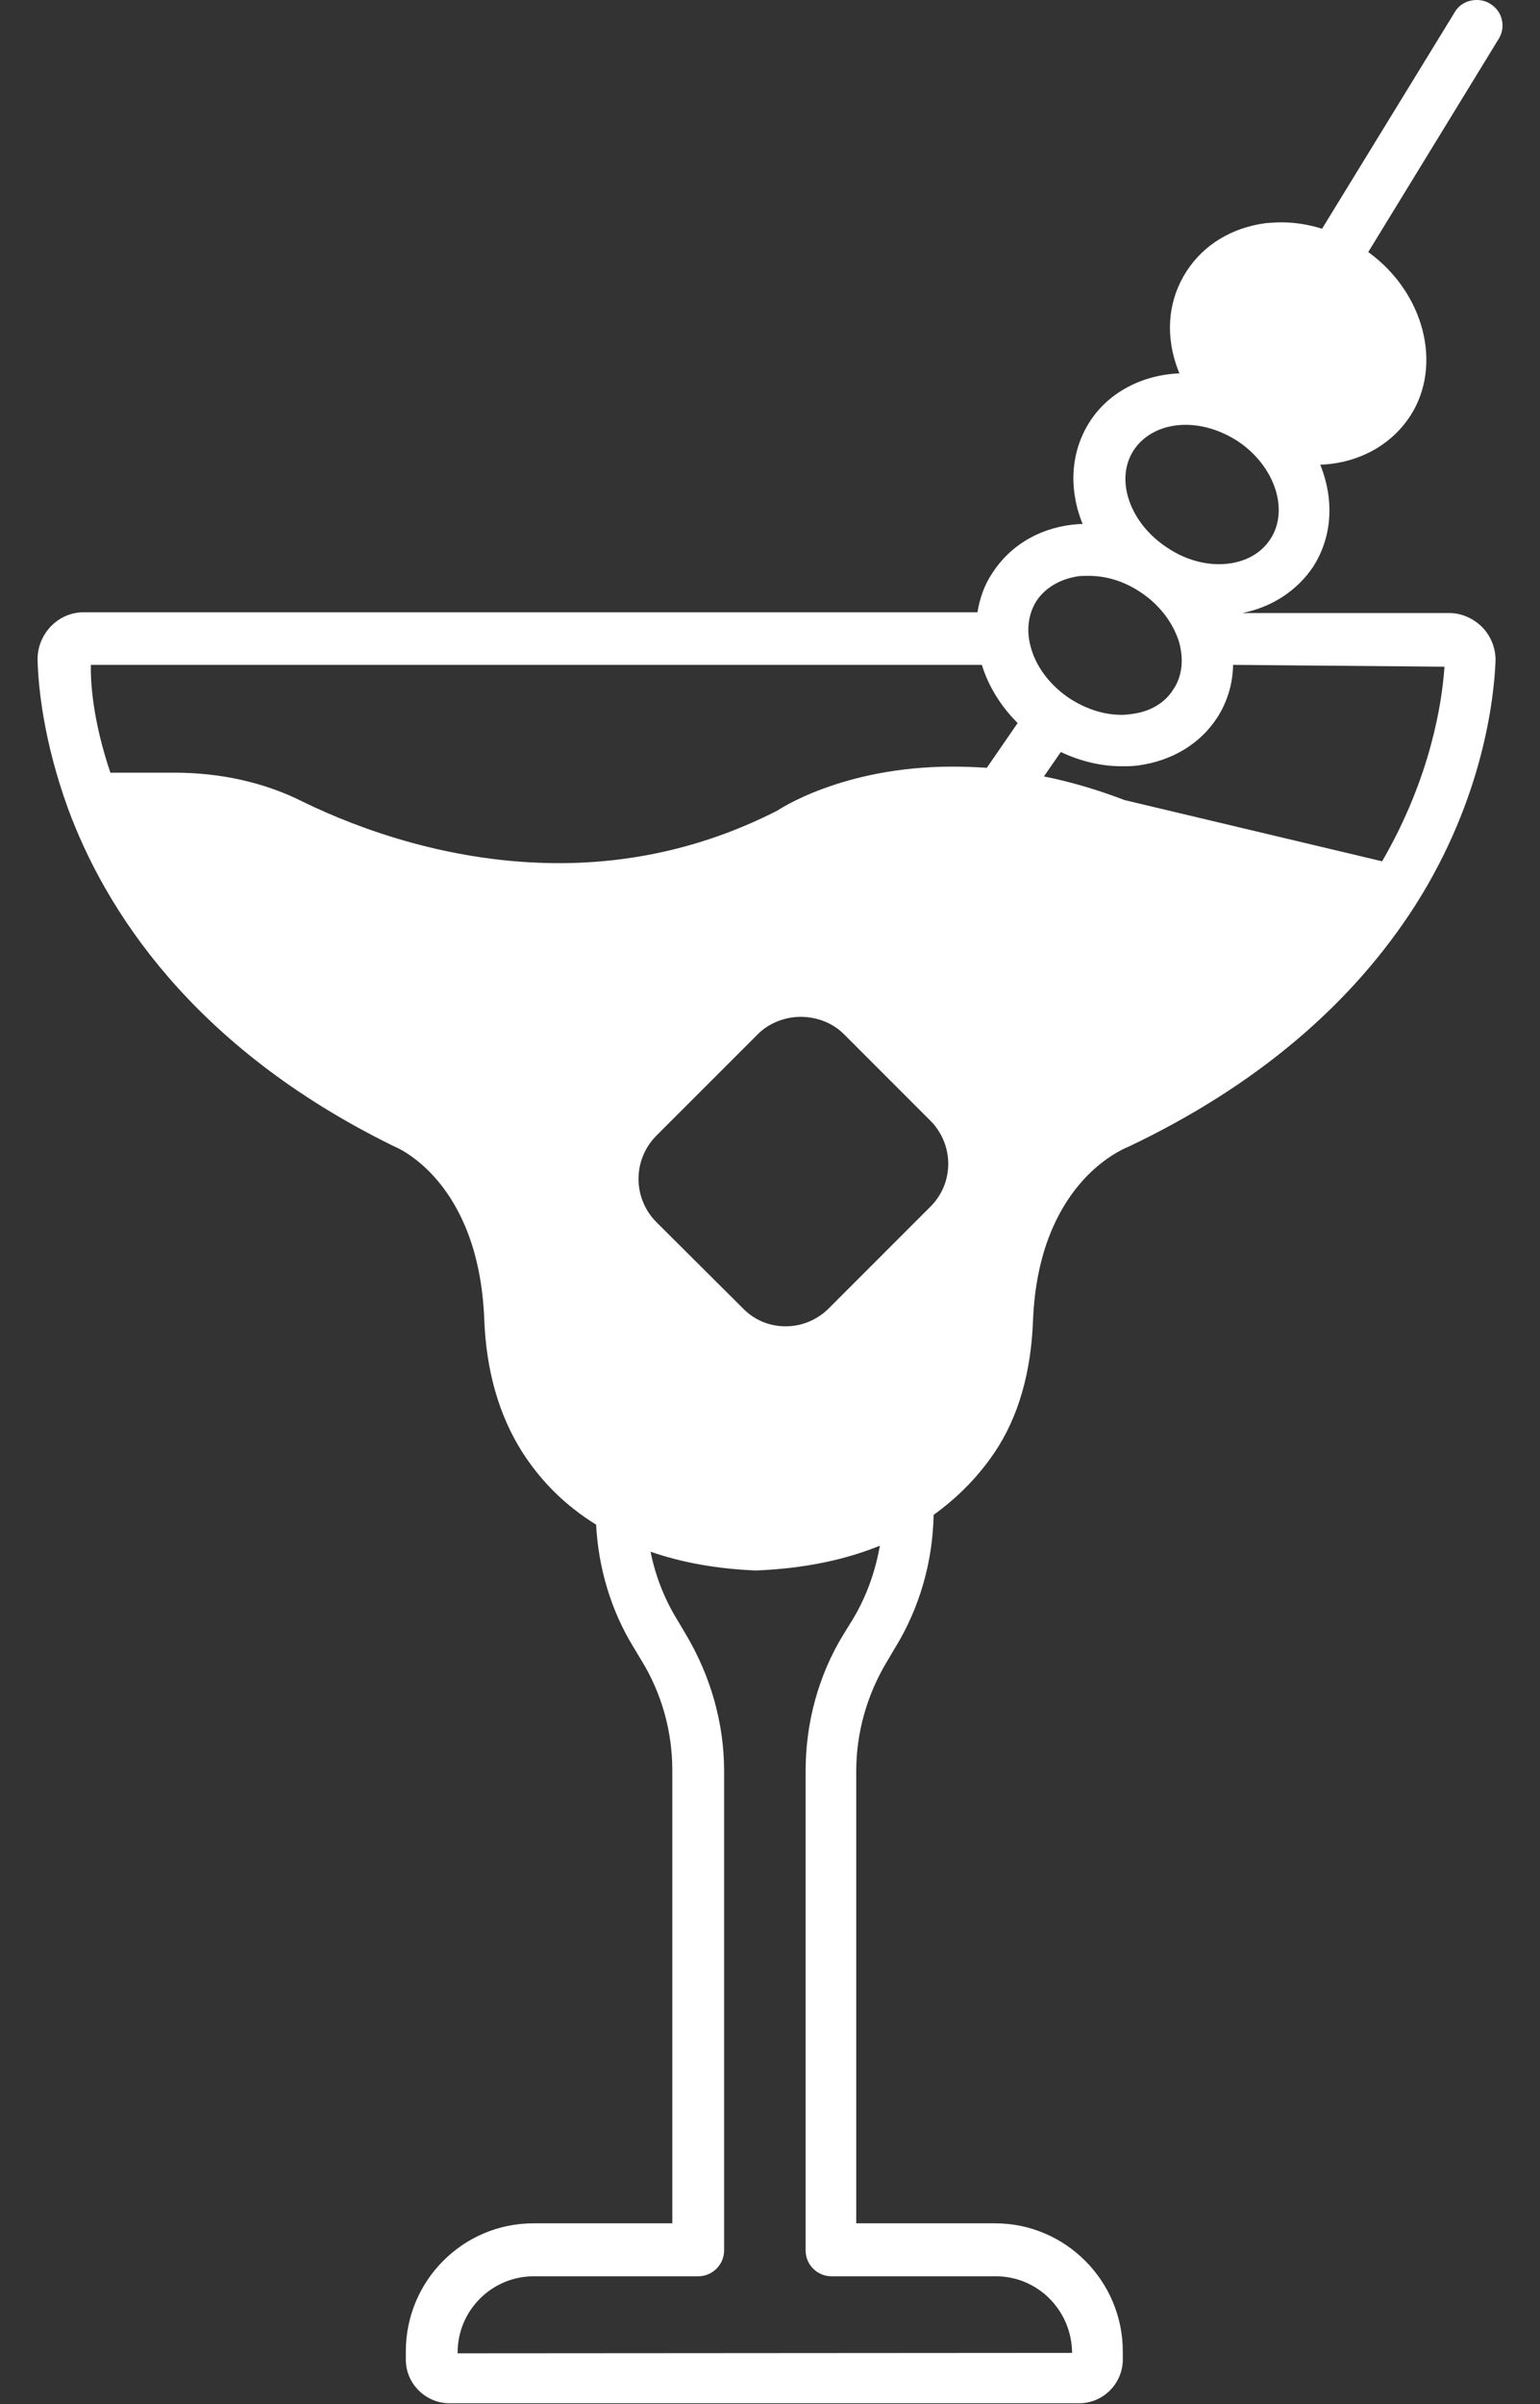 <svg width="25" height="39" viewBox="0 0 25 39" fill="none" xmlns="http://www.w3.org/2000/svg">
<rect x="0" y="0" width="25" height="39" fill="#333333" stroke="none"/>
<path d="M24.381 0.323C24.357 0.213 24.29 0.122 24.192 0.061C24.125 0.018 24.046 0 23.973 0C23.821 0 23.687 0.073 23.614 0.201L21.462 3.711C21.231 3.638 21.005 3.607 20.798 3.607C20.713 3.607 20.634 3.614 20.548 3.62C20 3.693 19.543 3.967 19.263 4.4C18.982 4.832 18.915 5.363 19.086 5.893C19.104 5.947 19.122 6.002 19.147 6.057C18.531 6.082 17.989 6.374 17.69 6.843C17.38 7.325 17.343 7.928 17.575 8.501C17.514 8.501 17.459 8.507 17.398 8.513C16.849 8.58 16.392 8.86 16.112 9.293C15.984 9.482 15.905 9.701 15.868 9.933H1.359C1.152 9.933 0.963 10.018 0.823 10.164C0.683 10.311 0.604 10.512 0.61 10.713C0.622 11.145 0.707 12.023 1.103 13.114C1.694 14.722 3.096 16.983 6.399 18.598C6.46 18.622 7.77 19.171 7.861 21.395C7.892 22.236 8.099 22.955 8.471 23.546C8.781 24.034 9.184 24.43 9.677 24.734C9.714 25.441 9.921 26.13 10.28 26.715L10.415 26.94C10.744 27.477 10.914 28.092 10.914 28.72V36.069H8.66C7.514 36.069 6.588 37.001 6.588 38.147V38.281C6.588 38.671 6.911 38.988 7.295 38.988H17.52C17.91 38.988 18.227 38.665 18.227 38.281V38.147C18.227 37.001 17.294 36.069 16.155 36.069H13.9V28.732C13.9 28.104 14.077 27.489 14.4 26.953L14.534 26.727C14.93 26.081 15.143 25.332 15.156 24.576C15.552 24.29 15.881 23.955 16.149 23.558C16.533 22.986 16.74 22.261 16.77 21.413C16.862 19.238 18.166 18.665 18.318 18.604C20.384 17.623 21.944 16.301 22.98 14.68C24.077 12.95 24.253 11.335 24.278 10.725C24.284 10.524 24.205 10.323 24.065 10.177C23.918 10.03 23.723 9.945 23.528 9.945H20.171C20.652 9.848 21.06 9.579 21.316 9.196C21.627 8.714 21.664 8.111 21.432 7.538C21.487 7.538 21.548 7.532 21.603 7.526C22.151 7.459 22.614 7.179 22.895 6.746C23.425 5.923 23.12 4.747 22.212 4.089L24.32 0.646C24.388 0.542 24.406 0.433 24.381 0.323ZM16.825 9.75C16.971 9.531 17.215 9.391 17.508 9.348C17.562 9.342 17.617 9.342 17.672 9.342C17.959 9.342 18.239 9.427 18.501 9.598C18.812 9.799 19.031 10.085 19.135 10.396C19.22 10.682 19.196 10.963 19.049 11.182C18.909 11.408 18.665 11.548 18.367 11.584C18.318 11.59 18.263 11.597 18.208 11.597C17.922 11.597 17.642 11.505 17.38 11.341C17.069 11.139 16.843 10.853 16.746 10.542C16.654 10.25 16.685 9.976 16.825 9.75ZM15.101 19.579L13.455 21.225C13.266 21.413 13.017 21.517 12.755 21.517C12.486 21.517 12.243 21.413 12.06 21.225L10.658 19.829C10.268 19.439 10.268 18.811 10.658 18.421L12.304 16.776C12.48 16.599 12.742 16.496 12.998 16.496C13.266 16.496 13.522 16.599 13.699 16.776L15.101 18.178C15.491 18.568 15.491 19.195 15.101 19.579ZM1.475 10.786H15.935L15.941 10.792C16.051 11.145 16.252 11.462 16.52 11.73L16.02 12.456C15.825 12.443 15.637 12.437 15.46 12.437C13.662 12.437 12.62 13.15 12.62 13.15C11.511 13.717 10.317 14.003 9.074 14.003C7.355 14.003 5.862 13.467 4.924 13.01C4.296 12.693 3.583 12.535 2.827 12.535H1.792C1.505 11.688 1.469 11.066 1.475 10.786ZM13.833 26.288L13.693 26.514C13.285 27.178 13.078 27.952 13.078 28.732V36.508C13.078 36.739 13.266 36.928 13.498 36.928H16.167C16.843 36.928 17.398 37.477 17.404 38.171L7.429 38.178V38.165C7.429 37.483 7.983 36.928 8.666 36.928H11.335C11.566 36.928 11.755 36.739 11.755 36.508V28.732C11.755 27.952 11.536 27.19 11.134 26.514L11 26.288C10.786 25.941 10.64 25.569 10.561 25.173C11.067 25.35 11.646 25.453 12.273 25.478C13.035 25.447 13.699 25.313 14.284 25.076C14.205 25.515 14.059 25.917 13.833 26.288ZM23.449 10.816C23.412 11.383 23.23 12.608 22.437 13.973L18.257 12.98C17.824 12.815 17.398 12.687 16.947 12.596L17.221 12.2C17.544 12.352 17.879 12.431 18.208 12.431C18.294 12.431 18.385 12.431 18.47 12.419C19.019 12.346 19.482 12.072 19.762 11.639C19.921 11.389 20.012 11.103 20.018 10.786L23.449 10.816ZM20.628 8.738C20.463 9 20.158 9.153 19.787 9.153C19.506 9.153 19.214 9.061 18.958 8.891C18.342 8.495 18.093 7.782 18.403 7.306C18.574 7.044 18.885 6.892 19.244 6.892C19.531 6.892 19.817 6.983 20.079 7.148C20.688 7.544 20.932 8.263 20.628 8.738Z" fill="white"/>
</svg>
